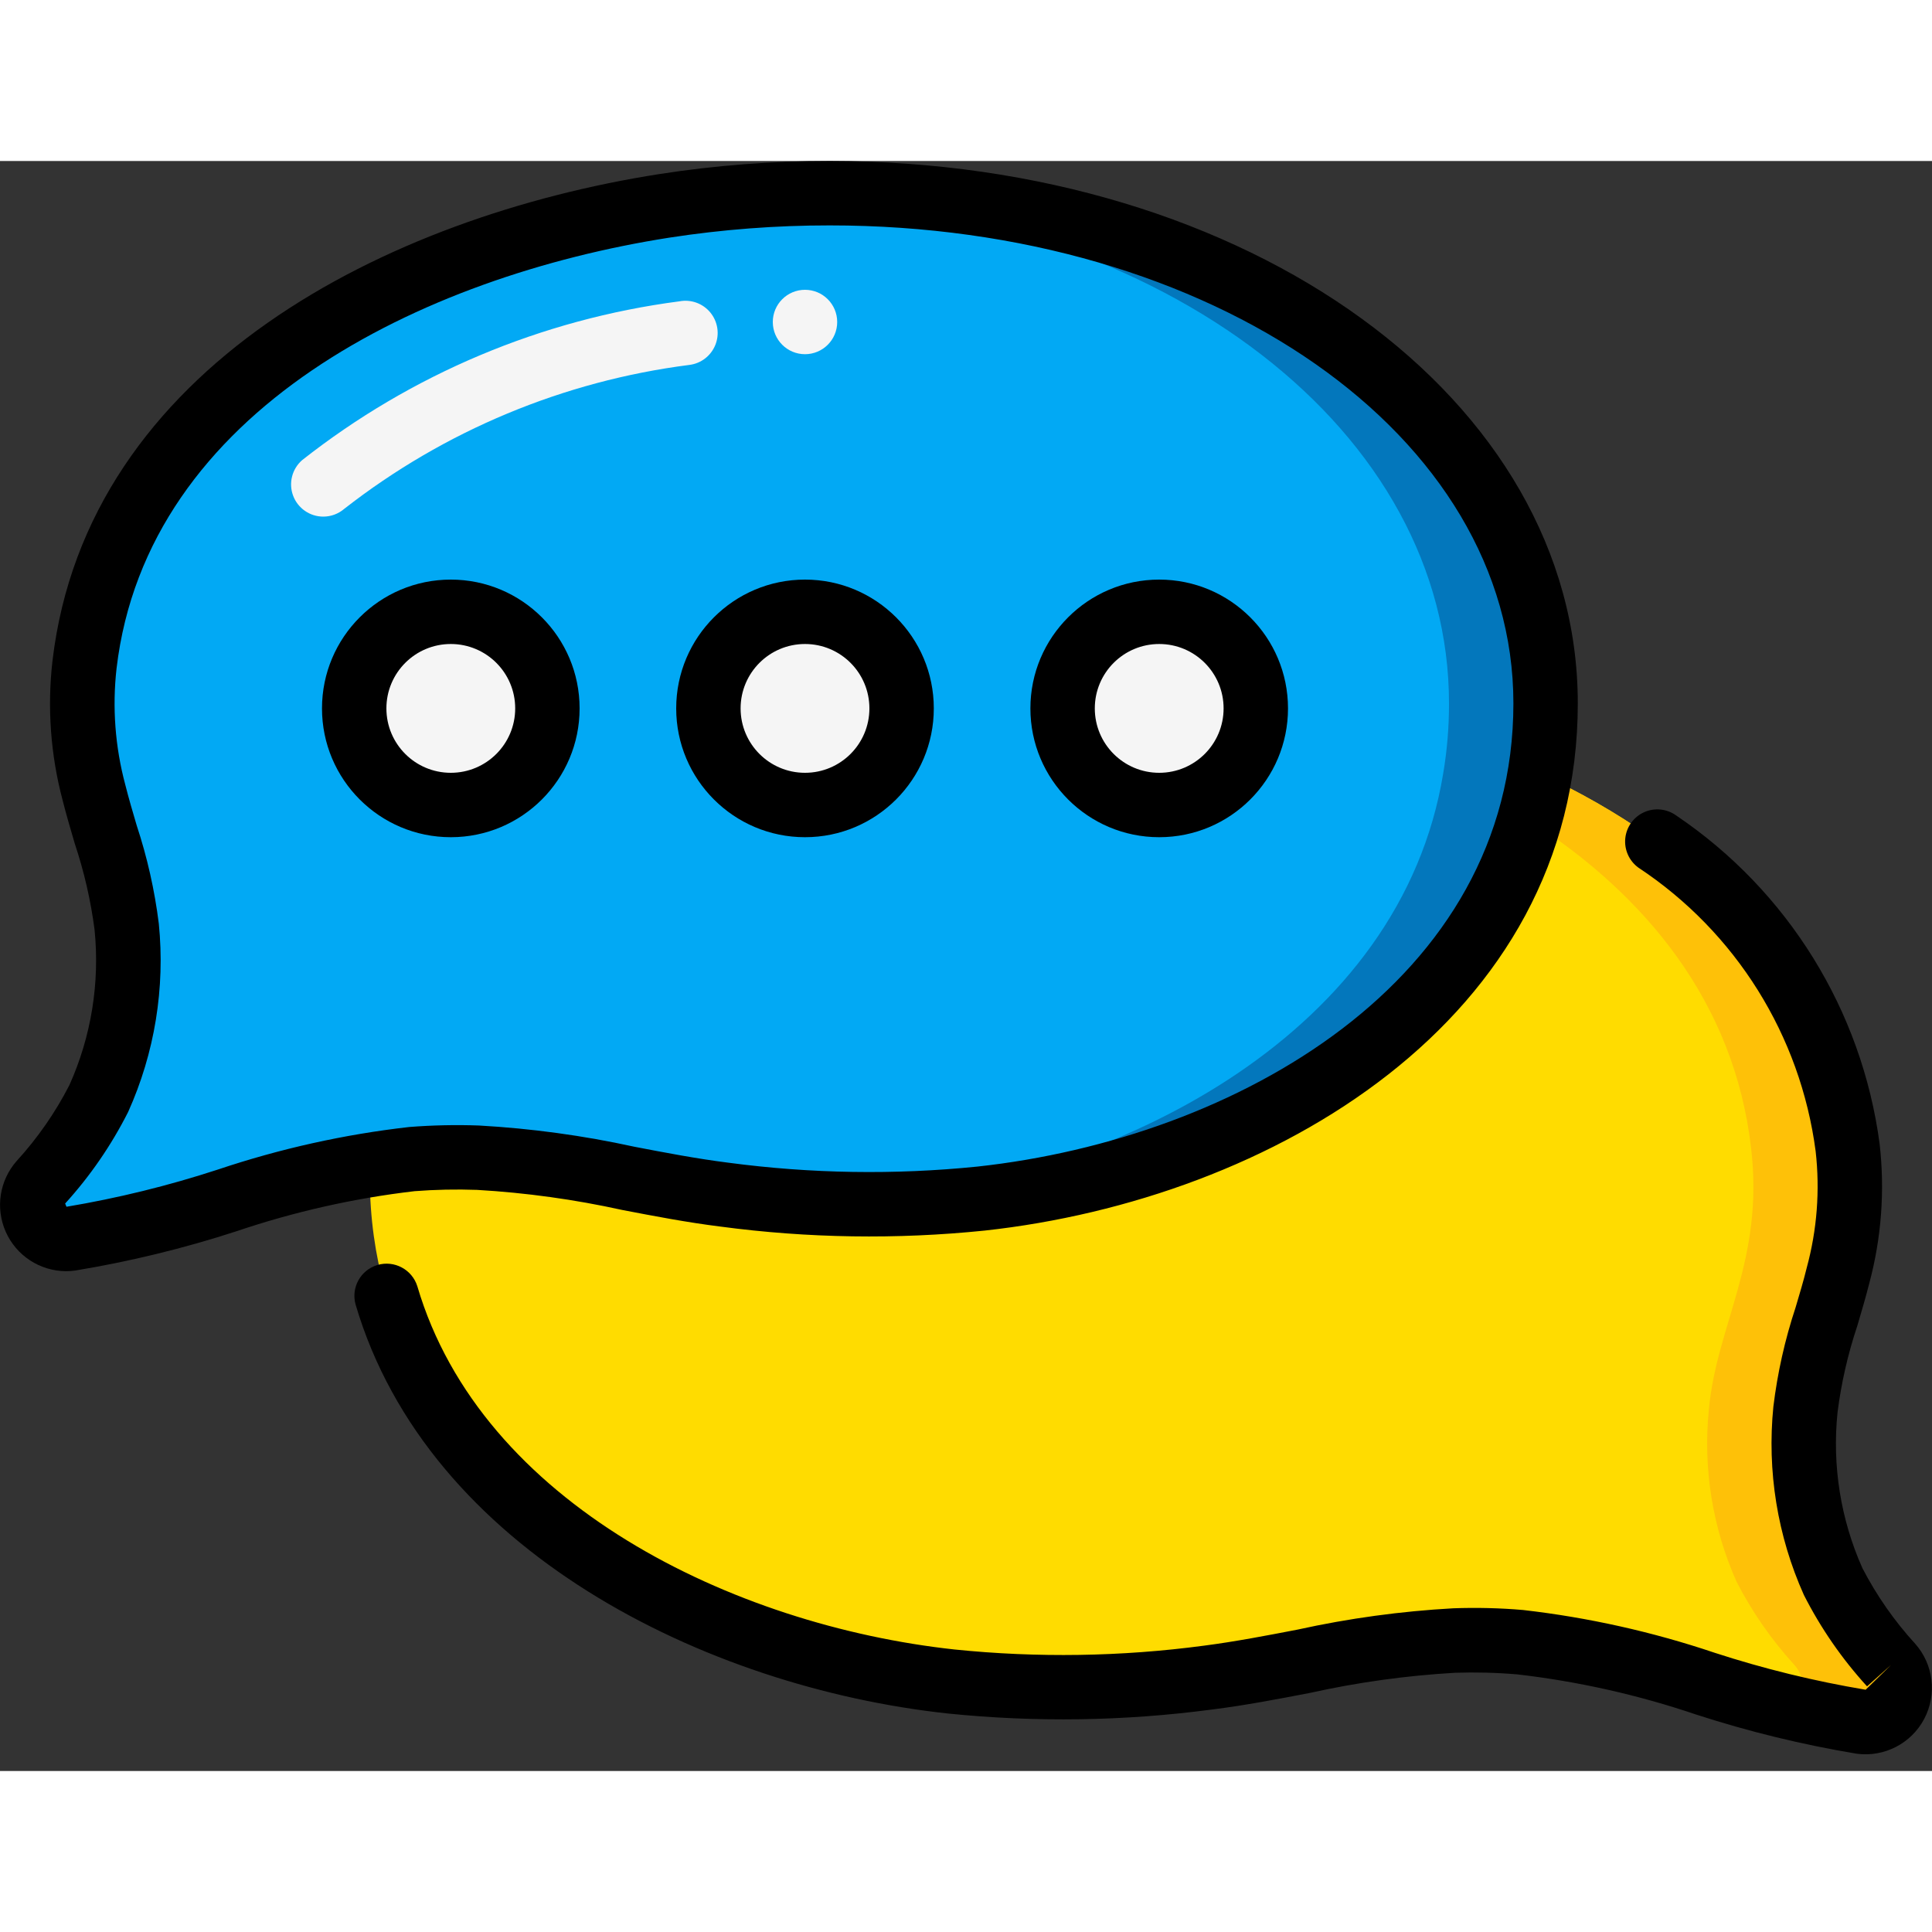 <svg height="512" viewBox="0 0 60 50" width="512" xmlns="http://www.w3.org/2000/svg"><rect x="0" y="0" width="60" height="50" fill="#333333" stroke="none"/><g id="Page-1" fill="none" fill-rule="evenodd"><g id="040---Conversations" fill-rule="nonzero"><path id="Shape" d="m48 16.84c0 8.991-8.774 14.428-17.53 15.38-2.656.27-5.334.23-7.98-.12-3.6-.451-6.609-1.655-11-.94-3.14.52-6.12 1.86-9.29 2.31-.44.056-.868-.166-1.075-.558-.207-.392-.149-.871.145-1.202.712-.78 1.318-1.651 1.8-2.59.747-1.675 1.043-3.515.86-5.34-.242-2.659-1.727-4.648-1.31-8.14 1.17-9.904 13.172-14.64 23.14-14.64 12.84 0 22.24 7.1 22.24 15.84z" fill="#02a9f4"/><path id="Shape" d="m25.76 1c-.476 0-.954.034-1.431.054 12.025.556 20.671 7.408 20.671 15.786.002.73-.058 1.46-.18 2.18-1.32 8.03-9.9 12.39-17.35 13.2-.6.065-1.2.106-1.795.135 1.599.075 3.202.03 4.795-.135 7.45-.81 16.03-5.17 17.35-13.2.122-.72.182-1.45.18-2.18 0-8.74-9.4-15.84-22.24-15.84z" fill="#0377bc"/><path id="Shape" d="m57.8 48.47c-3.6-.51-6.96-2.18-10.59-2.47-3.652-.322-6.506.7-9.7 1.1-2.646.35-5.324.39-7.98.12-8.29-.9-18.31-6.2-18.04-16.06 4.381-.713 7.406.491 11 .94 2.646.35 5.324.39 7.98.12 7.45-.81 16.03-5.17 17.35-13.2 4.83 2.24 8.91 6.02 9.56 11.62.418 3.5-1.069 5.491-1.31 8.14-.183 1.825.113 3.665.86 5.34.482.939 1.088 1.81 1.8 2.59.294.331.352.81.145 1.202-.207.392-.635.614-1.075.558z" fill="#ffdc00"/><path id="Shape" d="m58.73 46.71c-.712-.78-1.318-1.651-1.8-2.59-.747-1.675-1.043-3.515-.86-5.34.242-2.659 1.727-4.648 1.31-8.14-.65-5.6-4.73-9.38-9.56-11.62-.081.492-.191.979-.33 1.458 3.595 2.3 6.364 5.634 6.89 10.162.418 3.5-1.069 5.491-1.31 8.14-.183 1.825.113 3.665.86 5.34.482.939 1.088 1.81 1.8 2.59.34.382.355.952.037 1.352.672.164 1.347.311 2.033.408.44.056.868-.166 1.075-.558.207-.392.149-.871-.145-1.202z" fill="#fec108"/><g fill="#f5f5f5"><circle id="Oval" cx="14" cy="17" r="3"/><circle id="Oval" cx="25" cy="17" r="3"/><circle id="Oval" cx="36" cy="17" r="3"/><path id="Shape" d="m10.039 11.044c-.417-0-.79-.26-.936-.65-.146-.391-.034-.831.281-1.105 3.39-2.669 7.438-4.373 11.716-4.931.359-.068.726.064.959.346s.293.668.157 1.007c-.136.339-.445.578-.808.622-3.908.5-7.608 2.043-10.714 4.467-.182.157-.414.244-.655.244z"/><circle id="Oval" cx="25" cy="5" r="1"/></g><path id="Shape" d="m25.764 0c-1.77-.002-3.538.134-5.287.406-8.404 1.313-17.767 5.974-18.847 15.115-.167 1.455-.059 2.929.318 4.344.114.448.244.893.375 1.337.29.869.496 1.764.614 2.673.166 1.649-.103 3.313-.782 4.825-.438.853-.987 1.643-1.633 2.351-.537.604-.671 1.466-.343 2.205.328.738 1.058 1.216 1.867 1.222.098-0.0.197-.007.294-.021 1.695-.28 3.366-.687 5-1.218 1.796-.608 3.651-1.026 5.534-1.246.646-.05 1.294-.063 1.942-.04 1.518.088 3.026.297 4.51.624.989.19 2.01.386 3.044.515 2.722.363 5.477.405 8.208.125 8.871-.968 18.422-6.505 18.422-16.374 0-9.443-10.207-16.843-23.236-16.843zm4.594 31.229c-2.577.262-5.176.221-7.744-.121-.968-.122-1.957-.311-2.914-.495-1.588-.348-3.201-.568-4.824-.659-.722-.026-1.445-.01-2.165.046-2.023.23-4.016.674-5.946 1.322-1.536.502-3.107.888-4.7 1.155l-.042-.1c.778-.855 1.436-1.813 1.957-2.845.824-1.832 1.152-3.848.952-5.846-.129-1.037-.359-2.059-.687-3.052-.123-.418-.247-.837-.354-1.262-.316-1.178-.408-2.405-.271-3.617.949-8.03 9.491-12.174 17.169-13.375 1.646-.254 3.309-.381 4.975-.38 11.908 0 21.236 6.52 21.236 14.843 0 8.637-8.627 13.511-16.642 14.386z" fill="#000"/><path id="Shape" d="m53.247 46.327c-1.93-.65-3.924-1.095-5.947-1.327-.721-.062-1.445-.079-2.168-.053-1.626.09-3.241.311-4.831.661-.956.184-1.946.375-2.913.5-2.569.342-5.169.382-7.747.118-6.868-.748-14.69-4.525-16.68-11.279-.163-.522-.714-.816-1.238-.662-.524.155-.827.701-.68 1.228 2.25 7.636 10.854 11.882 18.381 12.7 2.733.28 5.489.239 8.212-.122 1.033-.129 2.055-.326 3.044-.516 1.484-.329 2.993-.539 4.511-.626.647-.021 1.294-.004 1.939.051 1.887.219 3.746.637 5.546 1.247 1.631.529 3.299.936 4.991 1.217.854.111 1.687-.319 2.09-1.08.403-.761.292-1.692-.279-2.336-.647-.707-1.198-1.497-1.639-2.348-.676-1.516-.942-3.183-.773-4.834.116-.916.322-1.818.615-2.693.129-.436.257-.872.368-1.307.381-1.415.491-2.89.324-4.346-.551-4.144-2.849-7.855-6.315-10.193-.289-.21-.668-.25-.995-.105-.326.145-.551.454-.588.809-.037.355.118.704.407.914 3.025 2 5.033 5.214 5.505 8.81.137 1.212.043 2.439-.277 3.616-.1.413-.226.824-.347 1.235-.331 1-.562 2.031-.689 3.077-.201 1.999.125 4.016.947 5.849.523 1.031 1.183 1.986 1.962 2.839l.747-.665-.79.77c-1.591-.266-3.159-.65-4.693-1.149z" fill="#000"/><path id="Shape" d="m14 13c-2.209 0-4 1.791-4 4s1.791 4 4 4 4-1.791 4-4-1.791-4-4-4zm0 6c-1.105 0-2-.895-2-2s.895-2 2-2 2 .895 2 2-.895 2-2 2z" fill="#000"/><path id="Shape" d="m25 13c-2.209 0-4 1.791-4 4s1.791 4 4 4 4-1.791 4-4-1.791-4-4-4zm0 6c-1.105 0-2-.895-2-2s.895-2 2-2 2 .895 2 2-.895 2-2 2z" fill="#000"/><path id="Shape" d="m36 13c-2.209 0-4 1.791-4 4s1.791 4 4 4 4-1.791 4-4-1.791-4-4-4zm0 6c-1.105 0-2-.895-2-2s.895-2 2-2 2 .895 2 2-.895 2-2 2z" fill="#000"/></g></g></svg>